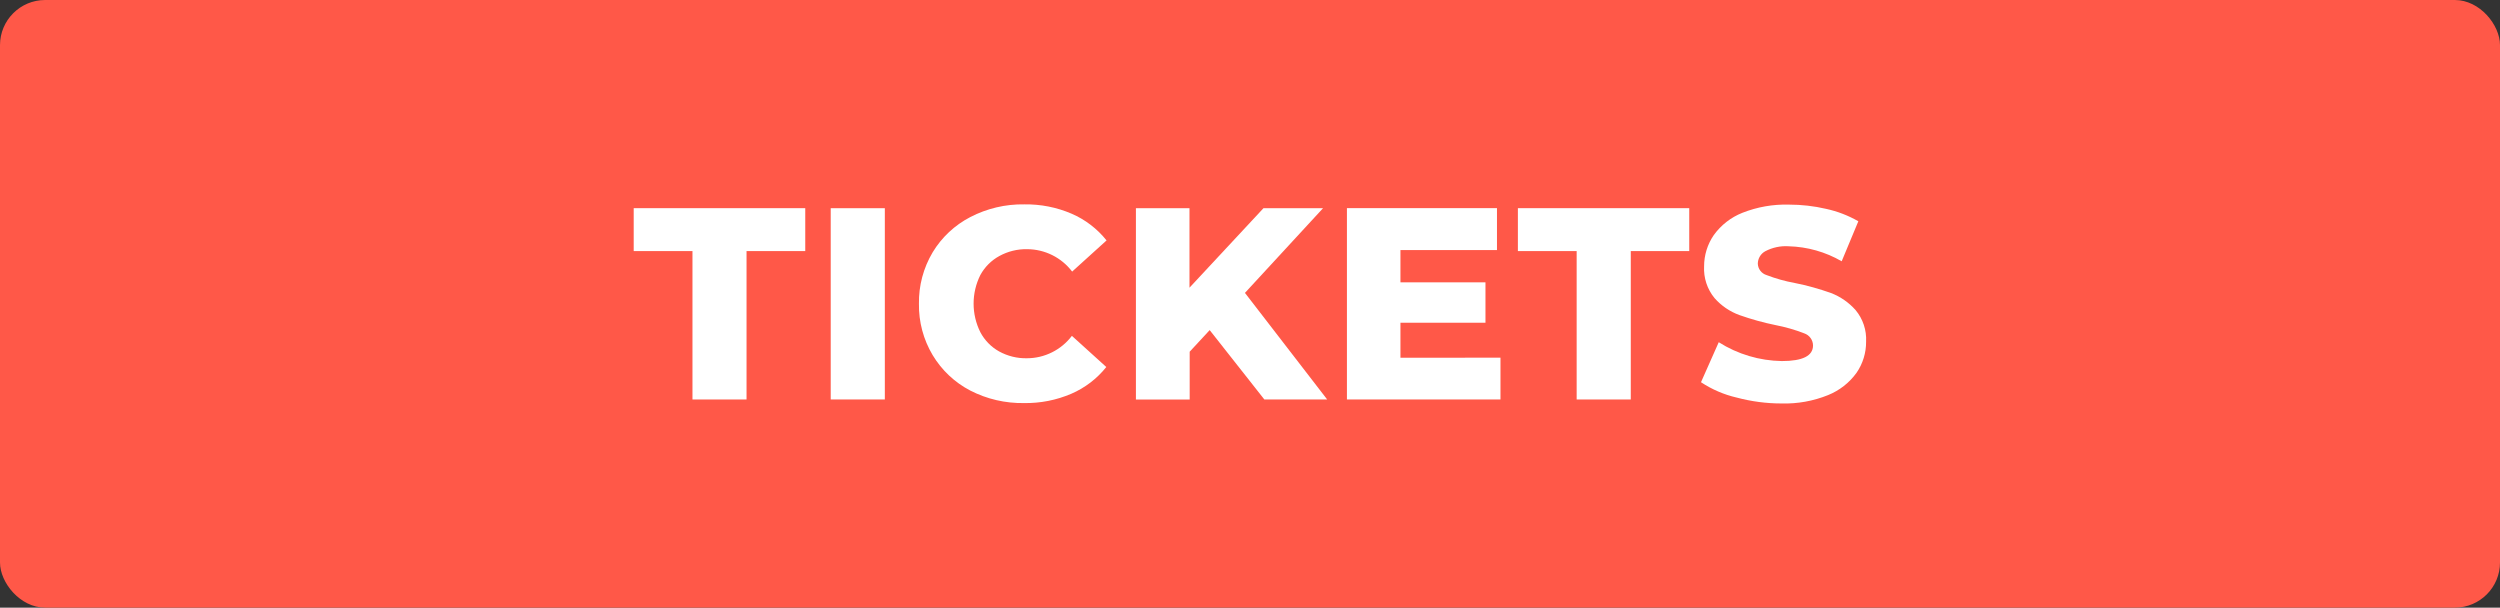 <?xml version="1.0" encoding="UTF-8"?><svg id="Layer_1" xmlns="http://www.w3.org/2000/svg" viewBox="0 0 499.84 121.49"><rect x="0" y="0" width="499.84" height="121.49" fill="#333333" stroke="none"/><defs><style>.cls-1{fill:#ff5848;}.cls-2{fill:#fff;}</style></defs><rect class="cls-1" width="499.84" height="121.49" rx="9.03" ry="9.03"/><path class="cls-2" d="M138.45,50.2h-11.75v-8.58h34.3v8.58h-11.74v29.67h-10.81v-29.67Z"/><path class="cls-2" d="M166.09,41.62h10.82v38.25h-10.82s0-38.25,0-38.25Z"/><path class="cls-2" d="M194,78.09c-3.12-1.62-5.72-4.08-7.53-7.09-1.85-3.1-2.8-6.66-2.74-10.27-.06-3.61.89-7.17,2.74-10.28,1.81-3,4.42-5.44,7.53-7.05,3.33-1.73,7.04-2.6,10.79-2.54,3.25-.05,6.47.58,9.45,1.86,2.74,1.18,5.14,3.02,7,5.35l-6.88,6.23c-2.14-2.82-5.47-4.47-9-4.48-1.93-.04-3.84.43-5.54,1.36-1.62.88-2.94,2.2-3.82,3.82-1.79,3.59-1.79,7.82,0,11.41.86,1.63,2.17,2.97,3.77,3.86,1.7.93,3.61,1.4,5.54,1.36,3.53,0,6.86-1.66,9-4.48l6.88,6.23c-1.86,2.33-4.26,4.17-7,5.35-2.98,1.28-6.2,1.91-9.45,1.86-3.73.06-7.42-.79-10.74-2.5h0Z"/><path class="cls-2" d="M241.86,66l-4,4.32v9.56h-10.75v-38.26h10.71v15.9l14.8-15.9h11.91l-15.62,16.94,16.44,21.31h-12.56l-10.93-13.87h0Z"/><path class="cls-2" d="M300,71.51v8.36h-30.7v-38.25h30v8.38h-19.3v6.45h17v8.08h-17v7s20-.02,20-.02Z"/><path class="cls-2" d="M315.23,50.2h-11.75v-8.58h34.26v8.58h-11.69v29.67h-10.82v-29.67Z"/><path class="cls-2" d="M347.19,79.48c-2.53-.59-4.93-1.63-7.1-3.06l3.55-8c3.78,2.4,8.15,3.7,12.62,3.77,4.15,0,6.23-1.04,6.23-3.12-.01-1.11-.73-2.08-1.78-2.43-1.85-.72-3.76-1.26-5.71-1.64-2.45-.5-4.86-1.17-7.21-2-1.93-.7-3.65-1.87-5-3.41-1.46-1.78-2.2-4.04-2.08-6.34,0-2.23.67-4.41,1.94-6.25,1.44-2,3.42-3.54,5.71-4.45,2.96-1.17,6.13-1.73,9.32-1.64,2.5,0,4.99.28,7.43.85,2.26.49,4.43,1.33,6.44,2.48l-3.33,8c-3.23-1.87-6.87-2.9-10.6-3-1.63-.11-3.25.24-4.69,1-.91.5-1.47,1.45-1.48,2.48.04,1.06.74,1.97,1.75,2.28,1.82.7,3.71,1.23,5.63,1.58,2.46.49,4.87,1.16,7.23,2,1.9.72,3.59,1.9,4.94,3.42,1.47,1.76,2.22,4.02,2.1,6.31.02,2.22-.65,4.4-1.91,6.23-1.44,2-3.42,3.54-5.7,4.46-2.95,1.19-6.11,1.76-9.29,1.67-3.04,0-6.07-.4-9.01-1.19Z"/></svg>